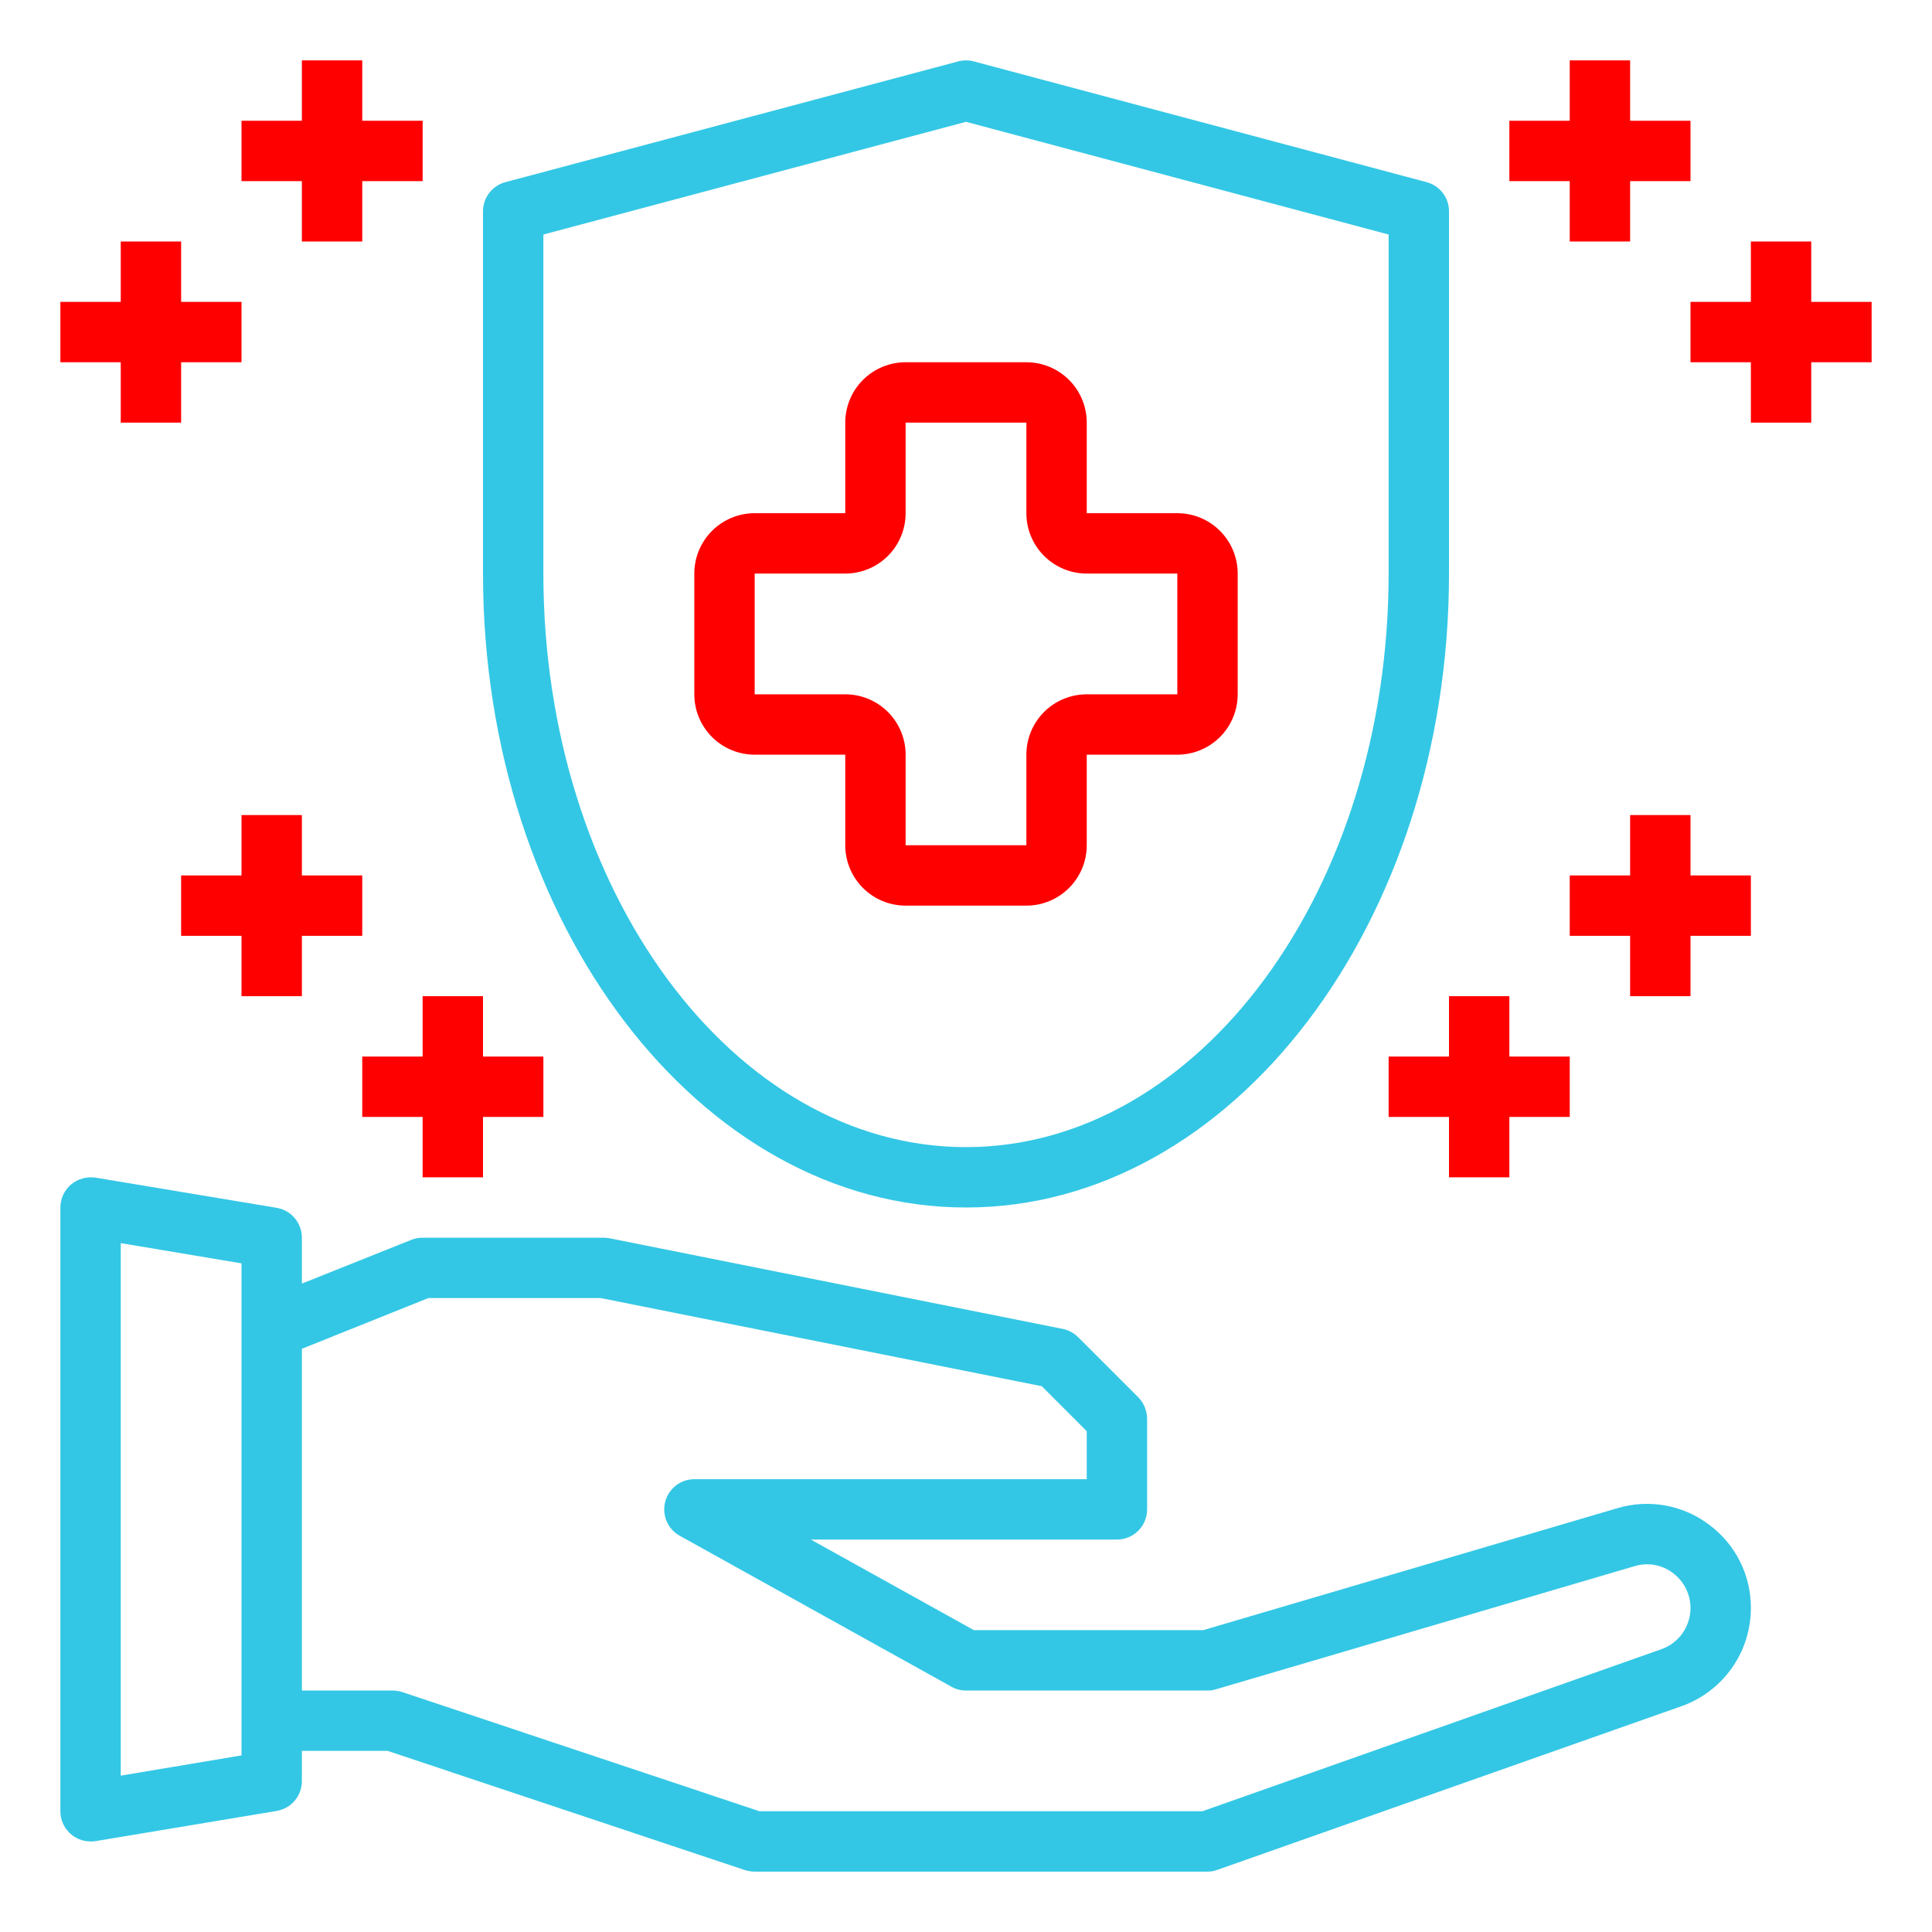 <svg width="512" height="512" viewBox="0 0 512 512" fill="none" xmlns="http://www.w3.org/2000/svg">
<path d="M452.96 404.082C449.537 401.489 445.551 399.739 441.326 398.975C437.101 398.21 432.754 398.452 428.64 399.682L318.88 432.002H258.08L214.88 408.002H296C298.122 408.002 300.157 407.159 301.657 405.659C303.157 404.159 304 402.124 304 400.002V376.002C303.984 373.881 303.154 371.847 301.68 370.322L285.68 354.322C284.558 353.222 283.141 352.472 281.6 352.162L161.6 328.162C161.071 328.069 160.537 328.016 160 328.002H112C110.986 327.986 109.979 328.177 109.04 328.562L80 340.162V328.002C80.005 326.098 79.332 324.255 78.1 322.803C76.868 321.351 75.159 320.387 73.28 320.082L25.28 312.082C24.131 311.919 22.961 311.999 21.845 312.316C20.729 312.633 19.692 313.18 18.8 313.922C17.926 314.677 17.224 315.61 16.741 316.659C16.259 317.707 16.006 318.847 16 320.002V480.002C16 482.124 16.843 484.159 18.343 485.659C19.843 487.159 21.878 488.002 24 488.002C24.428 488.015 24.857 487.988 25.28 487.922L73.28 479.922C75.159 479.617 76.868 478.653 78.1 477.201C79.332 475.749 80.005 473.906 80 472.002V464.002H102.72L197.44 495.602C198.271 495.852 199.132 495.986 200 496.002H320C320.902 496.005 321.797 495.843 322.64 495.522L445.6 452.162C450.978 450.262 455.635 446.741 458.931 442.085C462.226 437.429 463.997 431.866 464 426.162C464.025 421.873 463.038 417.638 461.12 413.802C459.201 409.966 456.406 406.636 452.96 404.082ZM64 465.202L32 470.562V329.442L64 334.802V465.202ZM440.32 437.042L318.64 480.002H201.28L106.56 448.402C105.729 448.152 104.868 448.018 104 448.002H80V357.442L113.52 344.002H159.2L276.08 367.362L288 379.282V392.002H184C182.236 392.007 180.522 392.596 179.127 393.676C177.732 394.756 176.733 396.267 176.286 397.974C175.838 399.681 175.968 401.488 176.654 403.113C177.34 404.739 178.545 406.092 180.08 406.962L252.08 446.962C253.268 447.658 254.623 448.018 256 448.002H320C320.759 448.019 321.516 447.911 322.24 447.682L433.2 415.042C434.918 414.52 436.736 414.414 438.502 414.734C440.269 415.054 441.934 415.79 443.36 416.882C445.035 418.135 446.34 419.818 447.134 421.753C447.929 423.689 448.183 425.803 447.872 427.871C447.56 429.94 446.693 431.885 445.363 433.5C444.033 435.115 442.29 436.339 440.32 437.042Z" fill="#33C7E5"/>
<path d="M256 319.999C326.576 319.999 384 244.631 384 151.999V55.999C384 54.237 383.418 52.524 382.344 51.127C381.271 49.729 379.766 48.725 378.064 48.271L258.064 16.271C256.712 15.91 255.288 15.91 253.936 16.271L133.936 48.271C132.234 48.725 130.729 49.729 129.656 51.127C128.582 52.524 128 54.237 128 55.999V151.999C128 244.631 185.424 319.999 256 319.999ZM144 62.151L256 32.279L368 62.151V151.999C368 235.815 317.76 303.999 256 303.999C194.24 303.999 144 235.815 144 151.999V62.151Z" fill="#33C7E5"/>
<path d="M224 200V224C224 228.243 225.686 232.313 228.686 235.314C231.687 238.314 235.757 240 240 240H272C276.243 240 280.313 238.314 283.314 235.314C286.314 232.313 288 228.243 288 224V200H312C316.243 200 320.313 198.314 323.314 195.314C326.314 192.313 328 188.243 328 184V152C328 147.757 326.314 143.687 323.314 140.686C320.313 137.686 316.243 136 312 136H288V112C288 107.757 286.314 103.687 283.314 100.686C280.313 97.686 276.243 96 272 96H240C235.757 96 231.687 97.686 228.686 100.686C225.686 103.687 224 107.757 224 112V136H200C195.757 136 191.687 137.686 188.686 140.686C185.686 143.687 184 147.757 184 152V184C184 188.243 185.686 192.313 188.686 195.314C191.687 198.314 195.757 200 200 200H224ZM200 152H224C228.243 152 232.313 150.314 235.314 147.314C238.314 144.313 240 140.243 240 136V112H272V136C272 140.243 273.686 144.313 276.686 147.314C279.687 150.314 283.757 152 288 152H312V184H288C283.757 184 279.687 185.686 276.686 188.686C273.686 191.687 272 195.757 272 200V224H240V200C240 195.757 238.314 191.687 235.314 188.686C232.313 185.686 228.243 184 224 184H200V152Z" fill="#FF0000"/>
<path d="M416 64H432V48H448V32H432V16H416V32H400V48H416V64Z" fill="#FF0000"/>
<path d="M496 80H480V64H464V80H448V96H464V112H480V96H496V80Z" fill="#FF0000"/>
<path d="M384 264V280H368V296H384V312H400V296H416V280H400V264H384Z" fill="#FF0000"/>
<path d="M448 216H432V232H416V248H432V264H448V248H464V232H448V216Z" fill="#FF0000"/>
<path d="M80 64H96V48H112V32H96V16H80V32H64V48H80V64Z" fill="#FF0000"/>
<path d="M32 112H48V96H64V80H48V64H32V80H16V96H32V112Z" fill="#FF0000"/>
<path d="M112 264V280H96V296H112V312H128V296H144V280H128V264H112Z" fill="#FF0000"/>
<path d="M80 264V248H96V232H80V216H64V232H48V248H64V264H80Z" fill="#FF0000"/>
</svg>
